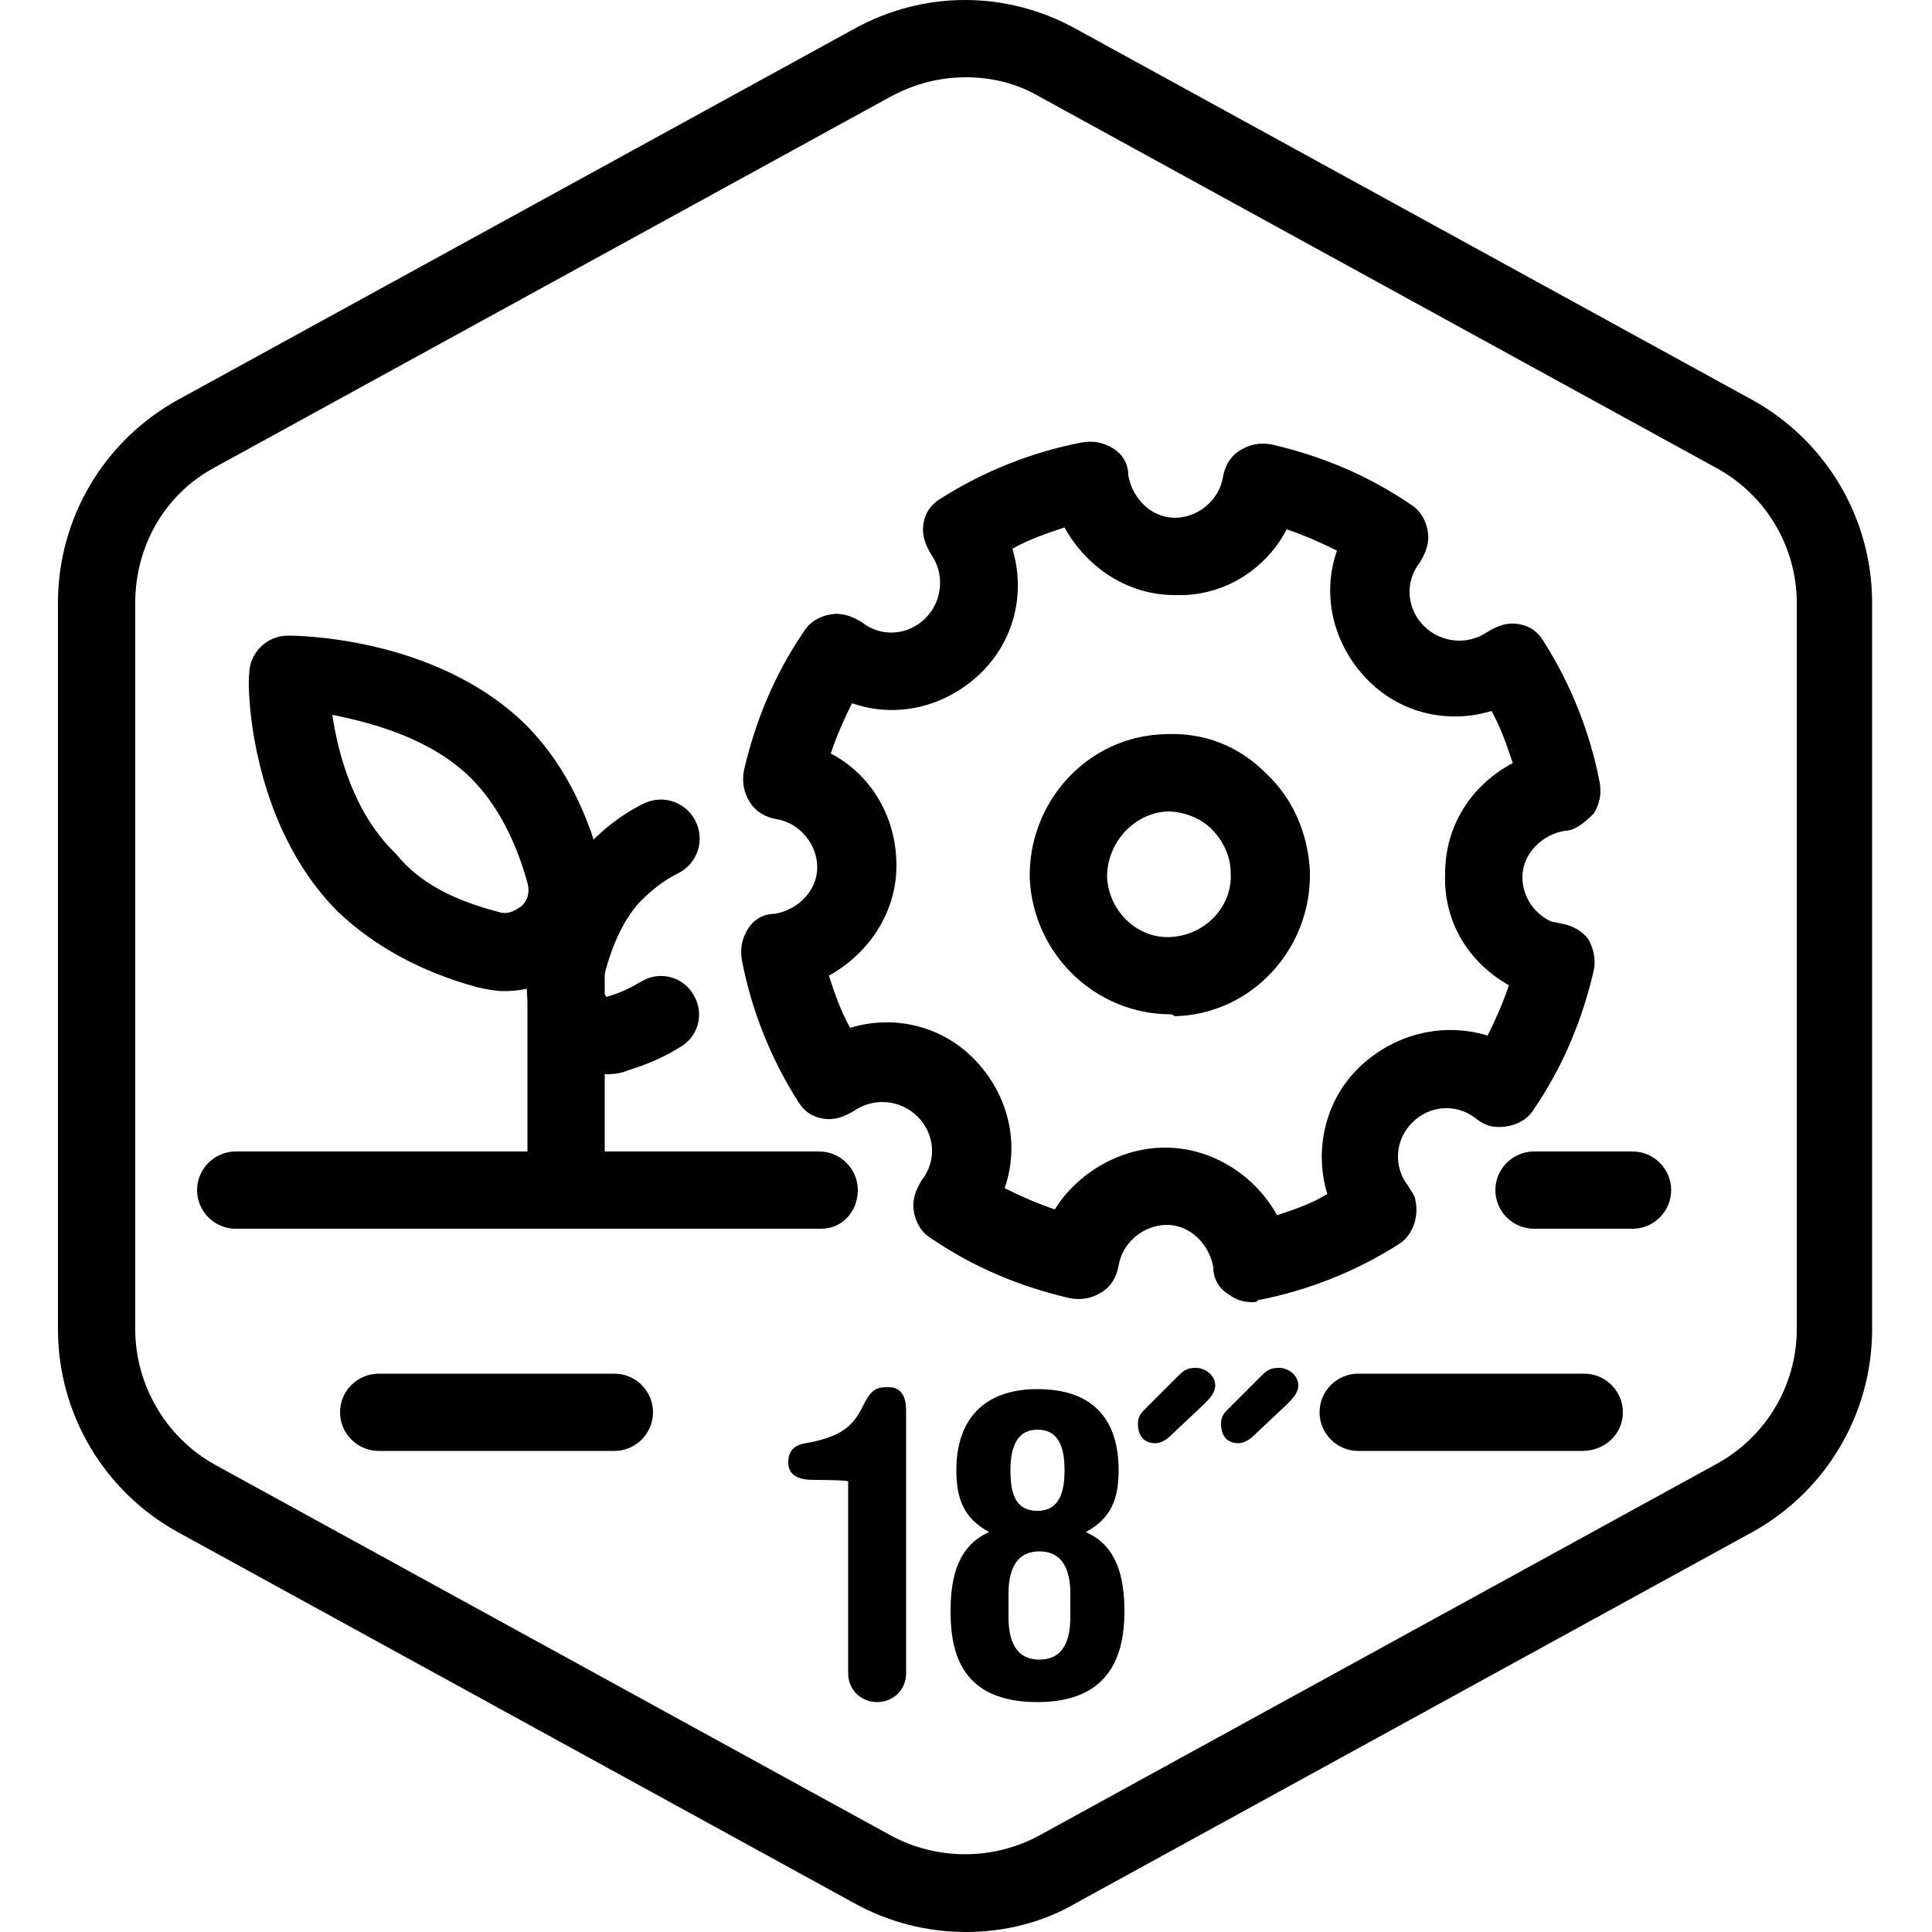 <?xml version="1.0" encoding="utf-8"?>
<!-- Generator: Adobe Illustrator 25.3.1, SVG Export Plug-In . SVG Version: 6.00 Build 0)  -->
<svg version="1.1" id="Layer_1" xmlns="http://www.w3.org/2000/svg" xmlns:xlink="http://www.w3.org/1999/xlink" x="0px" y="0px"
	 viewBox="0 0 100 100" style="enable-background:new 0 0 100 100;" xml:space="preserve">
<g id="Default_x5F_Hexagon">
	<g id="Default">
		<path d="M50,100c-2,0-4-0.5-5.8-1.5l-35-19.2C5.4,77.2,3,73.2,3,68.8V31.2c0-4.4,2.4-8.4,6.2-10.5l35-19.2c3.6-2,7.9-2,11.5,0
			l35,19.2c3.8,2.1,6.2,6.1,6.2,10.5v37.6c0,4.4-2.4,8.4-6.2,10.5l-35,19.2C54,99.5,52,100,50,100z M50,4c-1.3,0-2.6,0.3-3.9,1
			l-35,19.2c-2.6,1.4-4.1,4.1-4.1,7v37.6c0,2.9,1.6,5.6,4.1,7l35,19.2c2.4,1.3,5.3,1.3,7.7,0l35-19.2c2.6-1.4,4.2-4.1,4.2-7V31.2
			c0-2.9-1.6-5.6-4.2-7L53.8,5C52.6,4.3,51.3,4,50,4z"/>
	</g>
</g>
<g id="Your_Icon">
	<path d="M81.9,75.1H70.3c-1.1,0-2-0.9-2-2s0.9-2,2-2h11.7c1.1,0,2,0.9,2,2S83.1,75.1,81.9,75.1z"/>
	<path d="M31.8,75.1H19.6c-1.1,0-2-0.9-2-2s0.9-2,2-2h12.2c1.1,0,2,0.9,2,2S32.9,75.1,31.8,75.1z"/>
	<path d="M42.5,63.6H12.2c-1.1,0-2-0.9-2-2s0.9-2,2-2h30.2c1.1,0,2,0.9,2,2S43.6,63.6,42.5,63.6z"/>
	<path d="M84.5,63.6h-5.1c-1.1,0-2-0.9-2-2s0.9-2,2-2h5.1c1.1,0,2,0.9,2,2S85.6,63.6,84.5,63.6z"/>
	<g>
		<path d="M64.8,67.4c-0.4,0-0.8-0.1-1.2-0.4c-0.5-0.3-0.8-0.8-0.8-1.4c-0.2-1.2-1.2-2.2-2.4-2.2c-1.2,0-2.3,0.9-2.5,2.1
			c-0.1,0.6-0.4,1.1-0.9,1.4c-0.5,0.3-1,0.4-1.6,0.3c-2.6-0.6-5-1.6-7.2-3.1c-0.5-0.3-0.8-0.8-0.9-1.4c-0.1-0.6,0.1-1.1,0.4-1.6
			c0.8-1,0.7-2.4-0.2-3.3c-0.9-0.9-2.3-1-3.3-0.3c-0.5,0.3-1,0.5-1.6,0.4c-0.6-0.1-1-0.4-1.3-0.9c-1.4-2.2-2.4-4.7-2.9-7.3
			c-0.1-0.6,0-1.1,0.3-1.6s0.8-0.8,1.4-0.8c1.2-0.2,2.2-1.2,2.2-2.4c0-1.2-0.9-2.3-2.1-2.5c-0.6-0.1-1.1-0.4-1.4-0.9s-0.4-1-0.3-1.6
			c0.6-2.6,1.6-5,3.1-7.2c0.3-0.5,0.8-0.8,1.4-0.9c0.6-0.1,1.1,0.1,1.6,0.4c1,0.8,2.4,0.7,3.3-0.2s1-2.3,0.3-3.3
			c-0.3-0.5-0.5-1-0.4-1.6c0.1-0.6,0.4-1,0.9-1.3c2.2-1.4,4.7-2.4,7.3-2.9c0.6-0.1,1.1,0,1.6,0.3c0.5,0.3,0.8,0.8,0.8,1.4
			c0.2,1.2,1.2,2.2,2.4,2.2c1.2,0,2.3-0.9,2.5-2.1c0.1-0.6,0.4-1.1,0.9-1.4s1-0.4,1.6-0.3c2.6,0.6,5,1.6,7.2,3.1
			c0.5,0.3,0.8,0.8,0.9,1.4s-0.1,1.1-0.4,1.6c-0.8,1-0.7,2.4,0.2,3.3c0.9,0.9,2.3,1,3.3,0.3c0.5-0.3,1-0.5,1.6-0.4
			c0.6,0.1,1,0.4,1.3,0.9c1.4,2.2,2.4,4.7,2.9,7.3c0.1,0.6,0,1.1-0.3,1.6C82,42.6,81.5,43,81,43c-1.2,0.2-2.2,1.2-2.2,2.4
			c0,1,0.6,1.9,1.5,2.3l0.5,0.1c0.6,0.1,1.1,0.4,1.4,0.8c0.3,0.5,0.4,1.1,0.3,1.6c-0.6,2.6-1.6,5-3.1,7.2c-0.3,0.5-0.8,0.8-1.4,0.9
			c-0.6,0.1-1.1,0-1.6-0.4c-1-0.8-2.4-0.7-3.3,0.2c-0.9,0.9-1,2.3-0.2,3.3c0.1,0.2,0.2,0.3,0.3,0.5c0.3,0.9,0,2-0.8,2.5
			c-2.2,1.4-4.7,2.4-7.3,2.9C65.1,67.4,64.9,67.4,64.8,67.4z M60.3,59.4C60.4,59.4,60.4,59.4,60.3,59.4c2.5,0,4.7,1.5,5.8,3.5
			c0.9-0.3,1.8-0.6,2.6-1.1c-0.7-2.3-0.1-4.9,1.7-6.6c1.8-1.7,4.3-2.3,6.6-1.6c0.4-0.8,0.8-1.7,1.1-2.6c-2.1-1.2-3.4-3.3-3.3-5.8
			c0-2.5,1.4-4.6,3.5-5.7c-0.3-0.9-0.6-1.8-1.1-2.7c-2.3,0.7-4.8,0.1-6.5-1.7c-1.7-1.8-2.3-4.3-1.5-6.6c-0.8-0.4-1.7-0.8-2.6-1.1
			c-1.1,2.1-3.3,3.5-5.8,3.4c-2.5,0-4.6-1.5-5.7-3.5c-0.9,0.3-1.8,0.6-2.7,1.1c0.7,2.3,0.1,4.8-1.7,6.5s-4.3,2.3-6.6,1.5
			c-0.4,0.8-0.8,1.7-1.1,2.6c2.1,1.1,3.4,3.3,3.4,5.8s-1.5,4.6-3.5,5.7c0.3,0.9,0.6,1.8,1.1,2.7c2.3-0.7,4.8-0.1,6.5,1.7
			s2.3,4.3,1.5,6.6c0.8,0.4,1.7,0.8,2.6,1.1C55.7,60.8,57.9,59.4,60.3,59.4z"/>
		<path d="M60.6,52.5c-3.9,0-7.1-3.1-7.3-7l0,0c-0.1-4,3-7.4,7-7.5c2-0.1,3.8,0.6,5.2,2c1.4,1.3,2.2,3.1,2.3,5.1c0.1,4-3,7.4-7,7.5
			C60.7,52.5,60.6,52.5,60.6,52.5z M57.3,45.4c0.1,1.8,1.6,3.2,3.3,3.1c1.8-0.1,3.2-1.6,3.1-3.3c0-0.9-0.4-1.7-1-2.3
			c-0.6-0.6-1.5-0.9-2.3-0.9C58.7,42.1,57.3,43.6,57.3,45.4L57.3,45.4z"/>
	</g>
	<path d="M29.3,62.4c-1.1,0-2-0.9-2-2V49.8c0-1.1,0.9-2,2-2s2,0.9,2,2v10.6C31.3,61.5,30.4,62.4,29.3,62.4z"/>
	<path d="M26.1,51.3c-0.5,0-0.9-0.1-1.4-0.2l0,0c-2.9-0.8-5.3-2.1-7.2-3.9c-4.7-4.7-4.7-12-4.6-12.3c0-1.1,0.9-2,2-2
		c0.3,0,7.6,0,12.3,4.6c1.8,1.8,3.1,4.2,3.9,7.2c0.5,1.8,0,3.7-1.3,5C28.8,50.8,27.5,51.3,26.1,51.3z M25.8,47.2
		c0.6,0.2,1-0.2,1.2-0.3c0.1-0.1,0.5-0.5,0.3-1.2c-0.6-2.2-1.6-4.1-2.9-5.4c-2.1-2.1-5.2-2.9-7.2-3.3c0.3,2,1.1,5.1,3.3,7.2
		C21.7,45.7,23.5,46.6,25.8,47.2L25.8,47.2z"/>
	<path d="M31.5,55.6c-1,0-2-0.4-2.8-1.1c-1.2-1.1-1.7-2.9-1.3-4.6c0.6-2.4,1.5-4.4,2.8-5.9c0.9-1,1.9-1.8,3.1-2.4
		c1-0.5,2.2-0.1,2.7,0.9c0.5,1,0.1,2.2-0.9,2.7c-0.8,0.4-1.4,0.9-2,1.5c-0.9,1-1.5,2.4-1.9,4.1c-0.1,0.4,0.1,0.7,0.2,0.8
		c0.7-0.2,1.3-0.5,1.8-0.8c1-0.6,2.2-0.2,2.7,0.7c0.6,1,0.2,2.2-0.7,2.7c-0.8,0.5-1.7,0.9-2.7,1.2C32.3,55.5,31.9,55.6,31.5,55.6z"
		/>
</g>
<g id="_x2D_----------MODIFIER----------">
	<g>
		<path d="M42.1,76.6c-0.7,0-1.3-0.2-1.3-0.9c0-0.6,0.3-0.9,0.9-1c1.7-0.3,2.4-0.8,2.9-1.8c0.5-1,0.7-1.1,1.4-1.1
			c0.5,0,0.9,0.3,0.9,1.2v13.6c0,0.9-0.7,1.5-1.5,1.5s-1.5-0.6-1.5-1.5v-9.9C44.1,76.6,42.1,76.6,42.1,76.6z"/>
		<path d="M51.2,79.3c-1.3-0.7-1.7-1.7-1.7-3.2c0-2.6,1.4-4.2,4.2-4.2c2.9,0,4.2,1.6,4.2,4.2c0,1.5-0.4,2.5-1.7,3.2
			c1.6,0.7,2,2.3,2,4.1c0,2.2-0.7,4.7-4.5,4.7c-3.9,0-4.5-2.5-4.5-4.7C49.2,81.6,49.6,80,51.2,79.3z M52.2,83.7
			c0,1.1,0.3,2.2,1.6,2.2s1.6-1.1,1.6-2.2v-1.2c0-0.9-0.2-2.2-1.6-2.2s-1.6,1.3-1.6,2.2V83.7z M53.7,78.2c1.2,0,1.4-1.1,1.4-2.1
			c0-1-0.2-2.1-1.4-2.1c-1,0-1.4,0.8-1.4,2.1C52.3,77.2,52.5,78.2,53.7,78.2z"/>
		<path d="M61,71.2c0.3-0.3,0.5-0.4,0.9-0.4c0.5,0,1,0.4,1,0.9c0,0.4-0.3,0.7-0.6,1l-1.7,1.6c-0.2,0.2-0.5,0.4-0.8,0.4
			c-0.6,0-0.9-0.4-0.9-1c0-0.3,0.1-0.5,0.3-0.7L61,71.2z M65.3,71.2c0.3-0.3,0.5-0.4,0.9-0.4c0.5,0,1,0.4,1,0.9c0,0.4-0.3,0.7-0.6,1
			l-1.7,1.6c-0.2,0.2-0.5,0.4-0.8,0.4c-0.6,0-0.9-0.4-0.9-1c0-0.3,0.1-0.5,0.3-0.7L65.3,71.2z"/>
	</g>
</g>
</svg>
